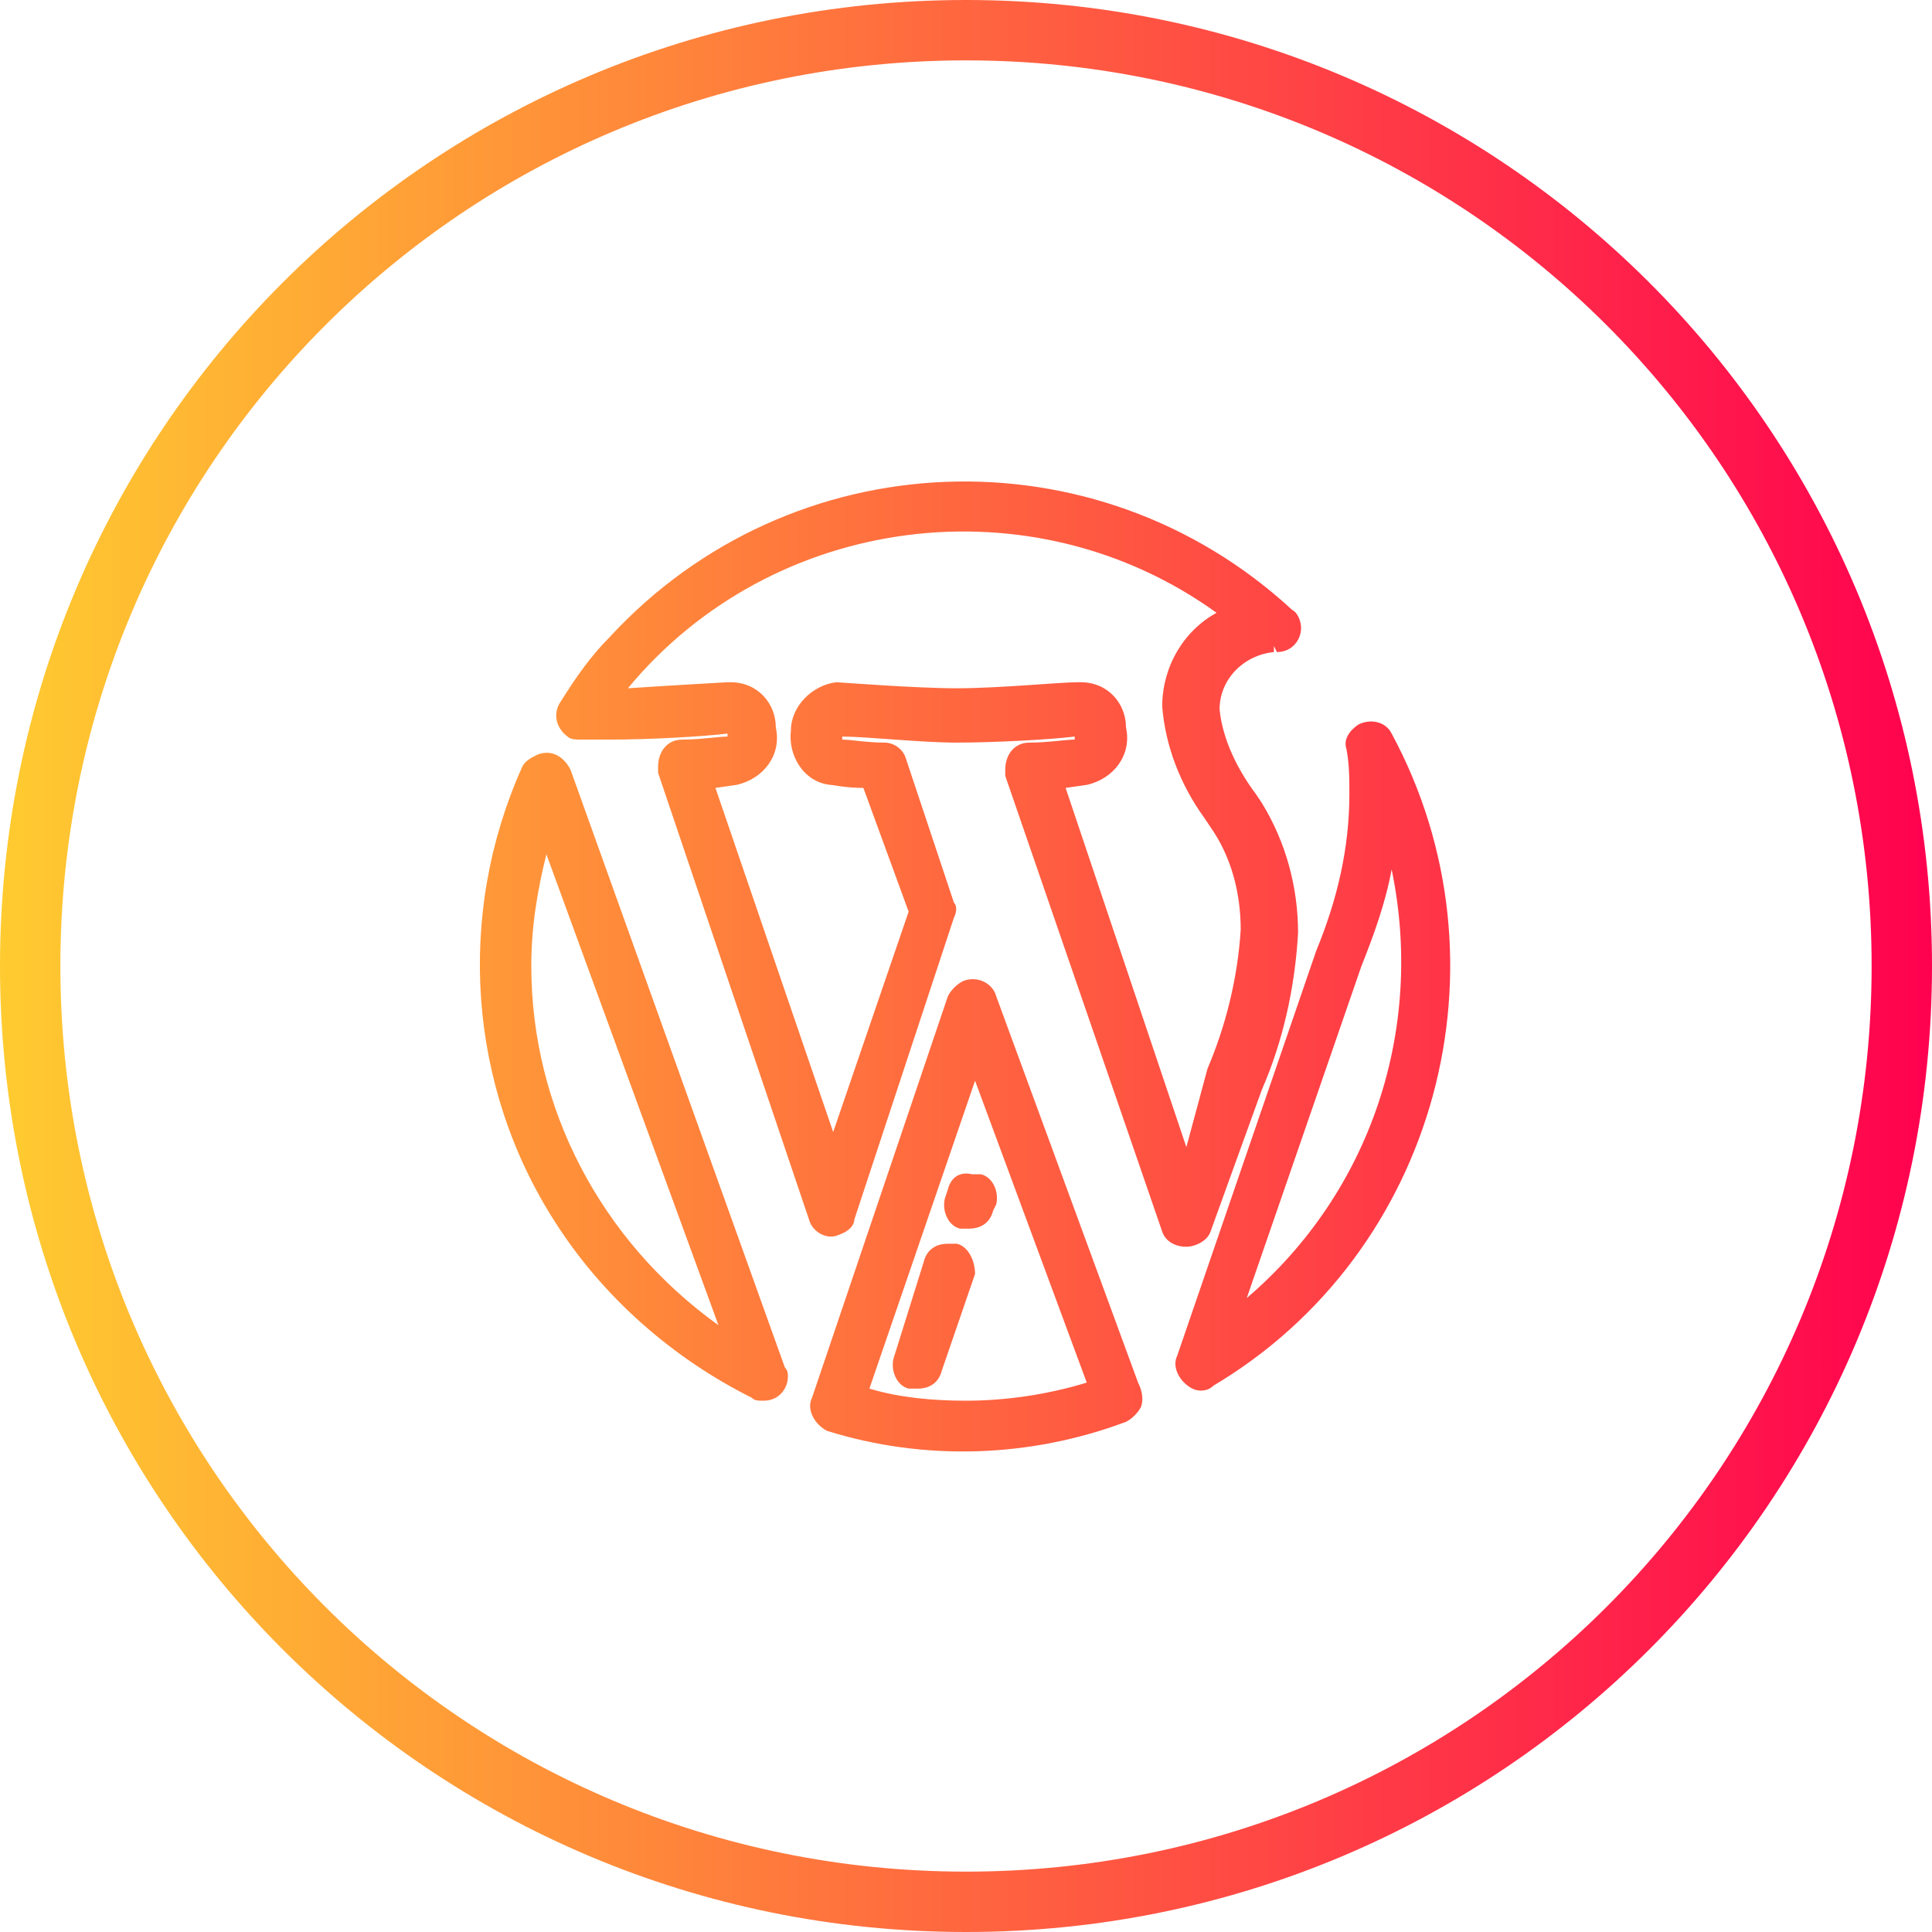<?xml version="1.0" encoding="utf-8"?>
<!-- Generator: Adobe Illustrator 26.2.1, SVG Export Plug-In . SVG Version: 6.00 Build 0)  -->
<svg version="1.1" id="Layer_1" xmlns="http://www.w3.org/2000/svg" xmlns:xlink="http://www.w3.org/1999/xlink" x="0px" y="0px"
	 viewBox="0 0 64 64" style="enable-background:new 0 0 64 64;" xml:space="preserve">
<style type="text/css">
	.st0{fill:url(#SVGID_1_);}
</style>
<linearGradient id="SVGID_1_" gradientUnits="userSpaceOnUse" x1="0" y1="32" x2="64" y2="32">
	<stop  offset="0" style="stop-color:#FFCB30"/>
	<stop  offset="1" style="stop-color:#FF014F"/>
</linearGradient>
<path class="st0" d="M32,0C14.3,0,0,14.3,0,32s14.3,32,32,32s32-14.3,32-32S49.7,0,32,0z M32,62C15.4,62,2,48.6,2,32S15.4,2,32,2
	s30,13.4,30,30S48.6,62,32,62z M18.9,25.5c-0.2-0.4-0.6-0.7-1.1-0.5c-0.2,0.1-0.4,0.2-0.5,0.4c-2.2,4.9-1.8,10.6,1.1,15.1
	c1.6,2.5,3.9,4.5,6.5,5.8c0.1,0.1,0.2,0.1,0.4,0.1c0.5,0,0.8-0.4,0.8-0.8c0-0.1,0-0.2-0.1-0.3L18.9,25.5z M17.6,32
	c0-1.3,0.2-2.5,0.5-3.7l5.7,15.6C19.9,41.1,17.6,36.7,17.6,32z M33,33c-0.1-0.4-0.6-0.7-1.1-0.5c-0.2,0.1-0.4,0.3-0.5,0.5l-4.5,13.3
	c-0.2,0.4,0.1,0.9,0.5,1.1l0,0c3.2,1,6.7,0.9,9.9-0.3c0.2-0.1,0.4-0.3,0.5-0.5c0.1-0.3,0-0.6-0.1-0.8L33,33z M32,46.4
	c-1.1,0-2.2-0.1-3.2-0.4l3.5-10.2l3.7,10C34.7,46.2,33.3,46.4,32,46.4z M39.3,41.3c0.3,0,0.7-0.2,0.8-0.5l1.7-4.7
	c0.7-1.6,1.1-3.4,1.2-5.2c0-1.5-0.4-3-1.2-4.3l-0.2-0.3c-0.6-0.8-1.1-1.8-1.2-2.8c0-1,0.8-1.8,1.8-1.9l0,0l0,0v-0.2l0,0l0.1,0.2
	c0.5,0,0.8-0.4,0.8-0.8c0-0.2-0.1-0.5-0.3-0.6c-6.5-6-16.6-5.6-22.6,0.9c-0.6,0.6-1.1,1.3-1.6,2.1c-0.3,0.4-0.2,0.9,0.2,1.2
	c0.1,0.1,0.3,0.1,0.4,0.1h1c1.3,0,3.1-0.1,3.9-0.2v0.1c-0.3,0-0.9,0.1-1.5,0.1c-0.5,0-0.8,0.4-0.8,0.9c0,0.1,0,0.1,0,0.2l5,14.8
	c0.1,0.4,0.6,0.7,1,0.5c0.3-0.1,0.5-0.3,0.5-0.5l3.3-10c0.1-0.2,0.1-0.4,0-0.5L30,25.1c-0.1-0.3-0.4-0.5-0.7-0.5
	c-0.6,0-1.1-0.1-1.4-0.1v-0.1c0.8,0,2.6,0.2,3.8,0.2s3.1-0.1,3.9-0.2v0.1c-0.3,0-0.9,0.1-1.5,0.1c-0.5,0-0.8,0.4-0.8,0.9
	c0,0.1,0,0.2,0,0.2l5.2,15.1C38.6,41.1,38.9,41.3,39.3,41.3L39.3,41.3z M35.3,26.1L36,26c0.9-0.2,1.5-1,1.3-1.9l0,0
	c0-0.8-0.6-1.5-1.5-1.5h-0.1c-0.6,0-2.6,0.2-4,0.2s-3.9-0.2-4-0.2c-0.8,0.1-1.5,0.8-1.5,1.6c-0.1,0.8,0.4,1.7,1.3,1.8l0,0
	c0.1,0,0.5,0.1,1.1,0.1l1.5,4.1l-2.5,7.3l-3.9-11.4l0.7-0.1c0.9-0.2,1.5-1,1.3-1.9l0,0c0-0.8-0.6-1.5-1.5-1.5h-0.1
	c0,0-1.8,0.1-3.3,0.2c4.8-5.8,13.4-6.9,19.5-2.5c-1.1,0.6-1.8,1.8-1.8,3.1c0.1,1.3,0.6,2.6,1.4,3.7l0.2,0.3c0.7,1,1,2.2,1,3.4
	C41,32.4,40.6,34,40,35.4L39.3,38L35.3,26.1z M46.1,24.3c-0.2-0.4-0.7-0.5-1.1-0.3c-0.3,0.2-0.5,0.5-0.4,0.8c0.1,0.5,0.1,1,0.1,1.5
	c0,1.8-0.4,3.5-1.1,5.2L39,44.9c-0.2,0.4,0.1,0.9,0.5,1.1c0.2,0.1,0.5,0.1,0.7-0.1C47.6,41.5,50.2,31.9,46.1,24.3L46.1,24.3z
	 M41.3,43l3.8-11c0.4-1,0.8-2.1,1-3.2C47.2,34.1,45.4,39.5,41.3,43z M31.4,39.4l-0.1,0.3c-0.1,0.4,0.1,0.9,0.5,1c0.1,0,0.2,0,0.3,0
	c0.4,0,0.7-0.2,0.8-0.6l0.1-0.2c0.1-0.4-0.1-0.9-0.5-1c-0.1,0-0.2,0-0.3,0C31.8,38.8,31.5,39,31.4,39.4z M31.7,41.2
	c-0.1,0-0.2,0-0.3,0c-0.4,0-0.7,0.2-0.8,0.6l-1,3.2c-0.1,0.4,0.1,0.9,0.5,1c0.1,0,0.2,0,0.3,0c0.4,0,0.7-0.2,0.8-0.6l1.1-3.2
	C32.3,41.8,32.1,41.3,31.7,41.2z"/>
</svg>
